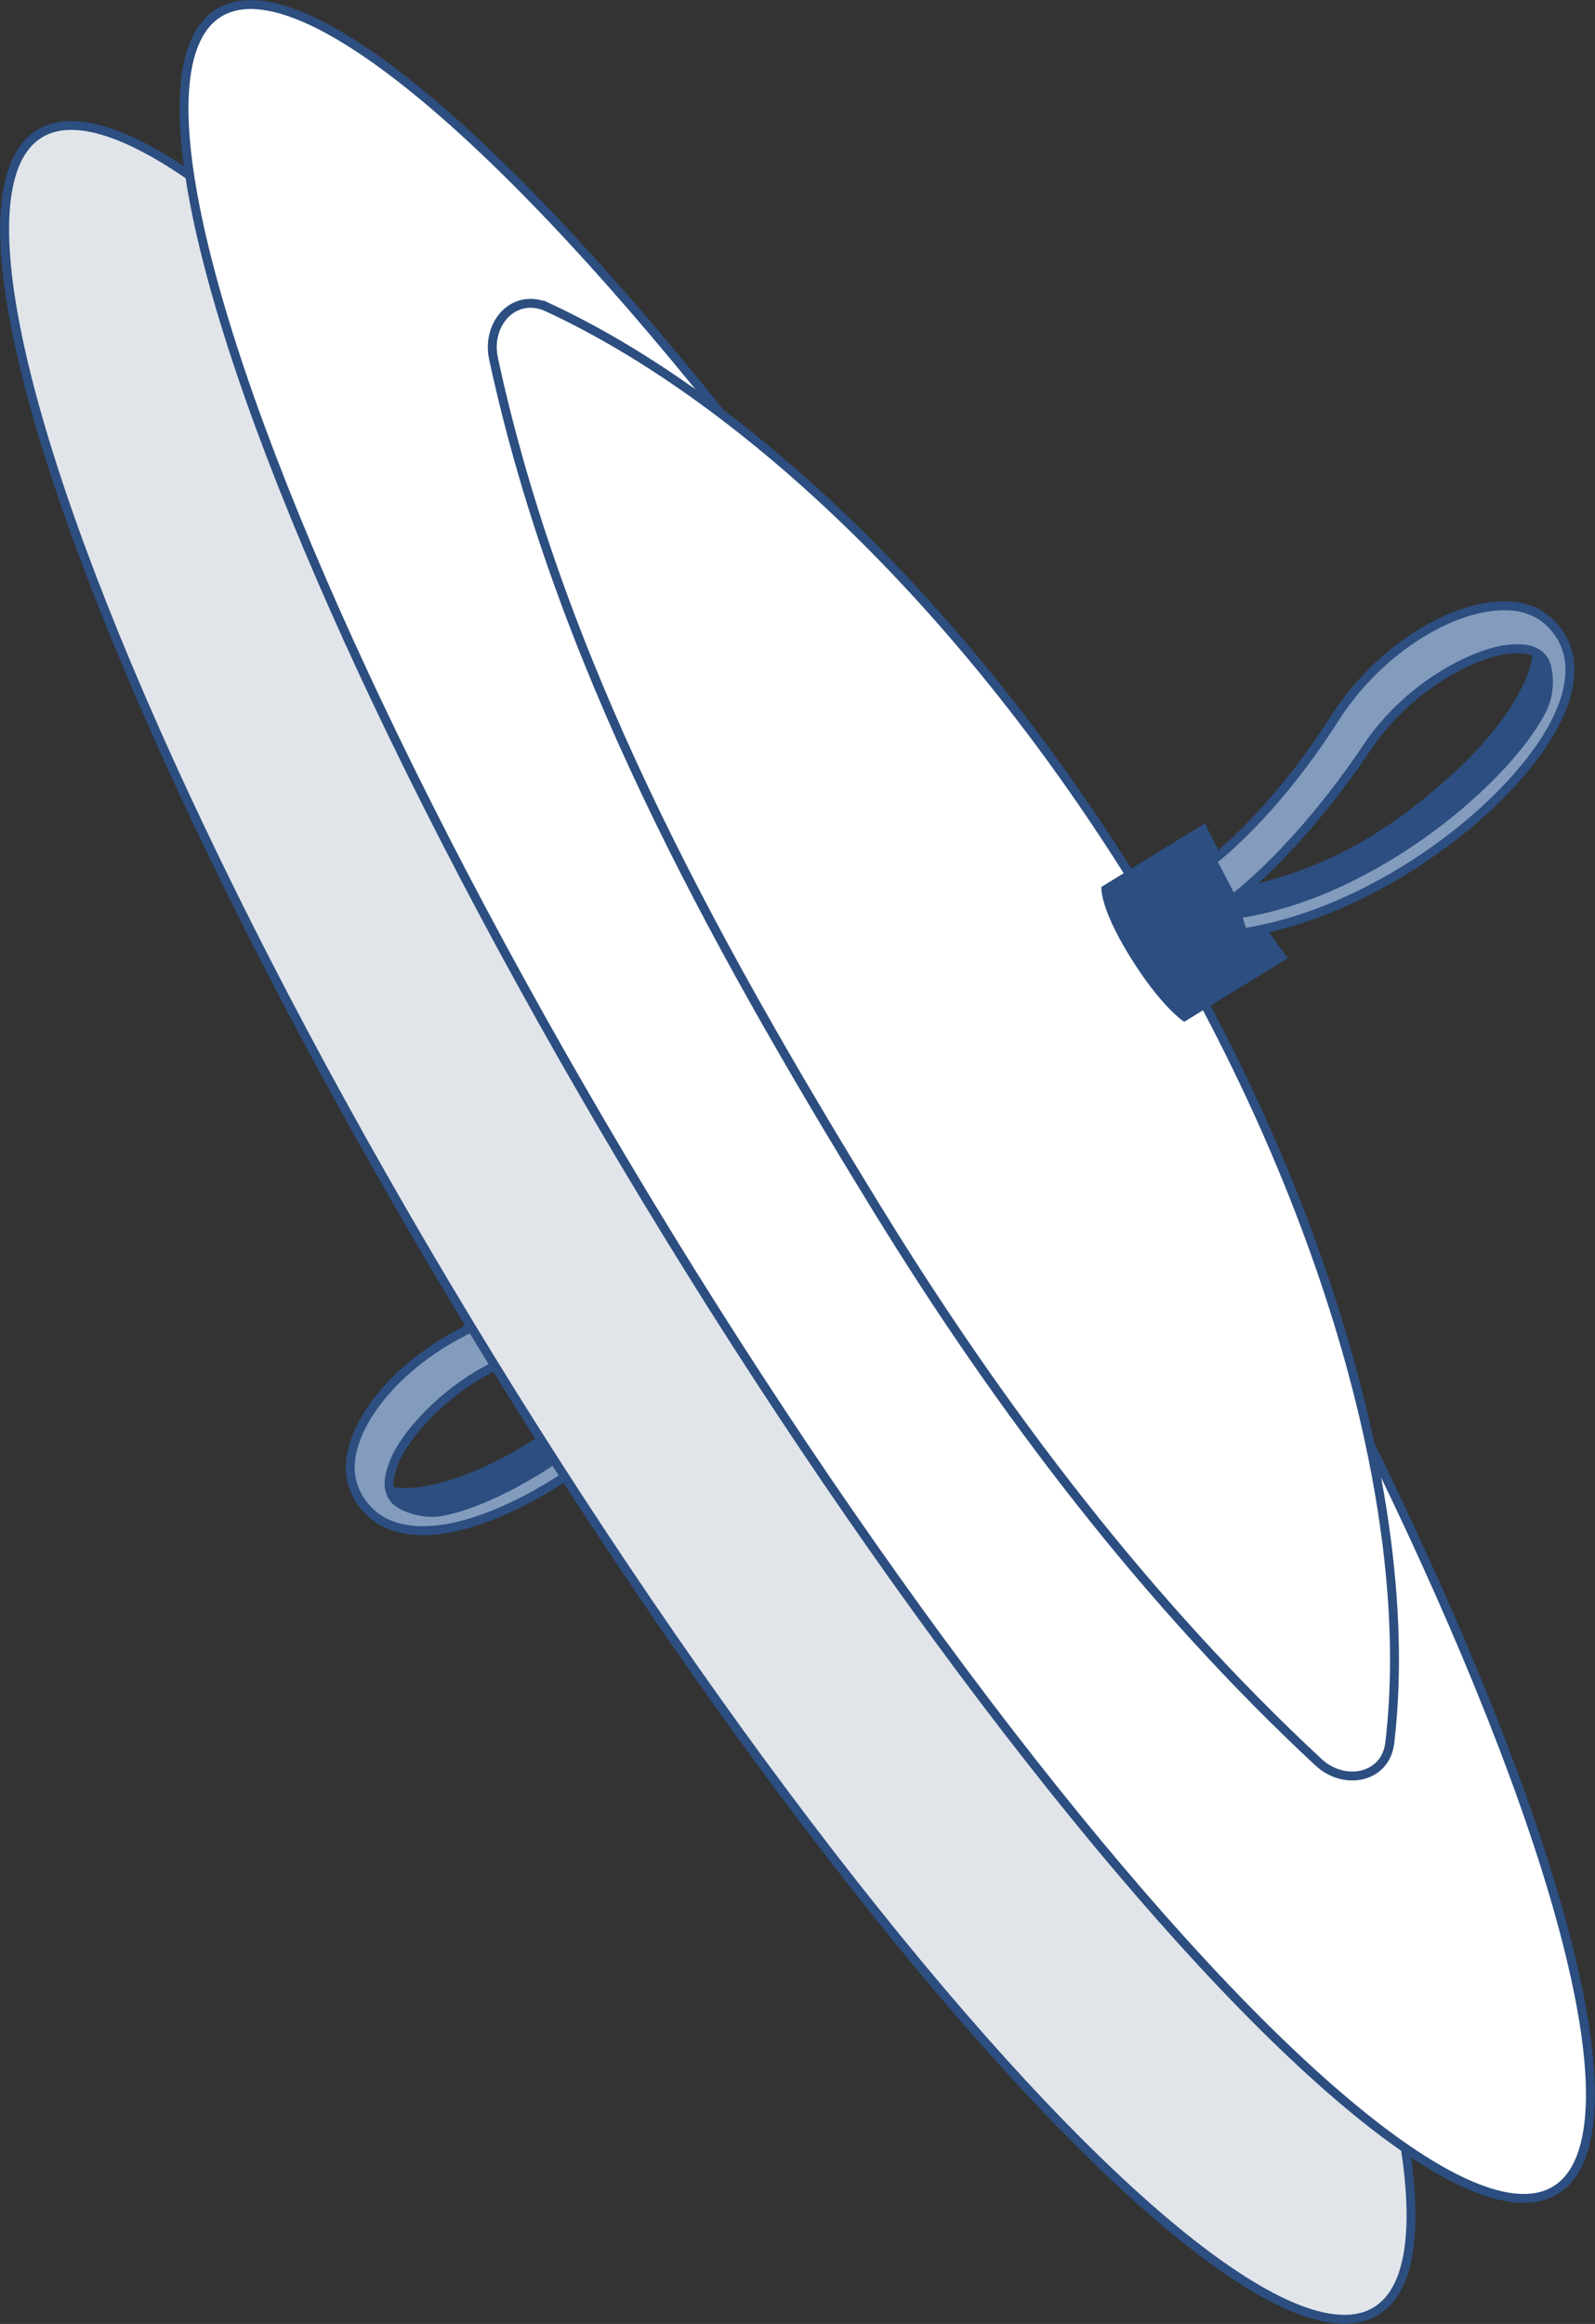 <?xml version="1.0" encoding="UTF-8"?>
<svg id="Ebene_2" xmlns="http://www.w3.org/2000/svg" viewBox="0 0 535.85 780.61">
  <rect x="0" y="0" width="535.85" height="780.61" fill="#333333" stroke="none"/>
  <defs>
    <style>
      .cls-1 {
        fill: #839bbd;
      }

      .cls-1, .cls-2, .cls-3, .cls-4 {
        stroke: #2c4e80;
        stroke-width: 3px;
      }

      .cls-1, .cls-3 {
        stroke-miterlimit: 10;
      }

      .cls-2 {
        fill: #e1e5ea;
        stroke-linecap: round;
      }

      .cls-2, .cls-4 {
        stroke-miterlimit: 10;
      }

      .cls-5 {
        fill: #2c4e80;
      }

      .cls-3, .cls-4 {
        fill: #fff;
      }
    </style>
  </defs>
  <g id="Ebene_1-2" data-name="Ebene_1">
    <g>
      <path class="cls-5" d="M514.39,217.38c2.04,5.09-4.85,23.71-28.49,44.51-23.34,20.54-43.19,30.67-70.71,36.63,1.53,12.72,8.39,10.68,8.39,10.68,0,0,34.59-12.72,50.11-22.64,15.52-9.92,40.19-32.56,45.02-41.46,4.83-8.9,4.07-25.44,4.07-25.44l-8.39-2.29Z"/>
      <path class="cls-5" d="M129.61,498.44c4.35,3.33,24.14,1.72,50.54-15.45,26.06-16.94,41.17-33.33,54.32-58.24,11.84,4.9,8.03,10.96,8.03,10.96,0,0-21.56,29.89-35.3,42.16-13.73,12.27-42.18,29.94-52.06,32.19-9.88,2.26-25.59-2.93-25.59-2.93l.06-8.7Z"/>
      <path class="cls-1" d="M248.11,431.04l-5.53-3.67c-19.35,43.51-70.21,76.23-94.52,80.4-6.37,1.09-13.43-1.73-15.46-4.1-3.05-3.55-1.86-8.22-.22-12.46,3.91-10.11,20.48-28.83,44.13-36.63,39.86-13.14,60.97-29.3,61.67-30.04l-10.61-9.97,5.31,4.99-5.29-5c-.15.16-19.94,15.48-56.99,26.72-27.18,8.24-48.95,29.13-52.5,47.13-1.4,7.12.53,13.66,5.58,18.92,3.99,4.16,11.81,8.6,26.39,6.1,31.14-5.33,79.07-40.48,98.06-82.39h0Z"/>
      <ellipse class="cls-2" cx="237.79" cy="410.61" rx="86.18" ry="429.12" transform="translate(-179.69 185.1) rotate(-31.55)"/>
      <ellipse class="cls-4" cx="298.06" cy="370.01" rx="86.18" ry="429.12" transform="translate(-149.54 210.63) rotate(-31.55)"/>
      <path class="cls-3" d="M184.09,103.26c-11.19-5.21-20.88,5.23-18.27,17.3,21.74,100.6,71.48,192.08,128.57,285.06,42.08,68.54,91.31,133.09,148.59,186.33,8.67,8.06,22.51,5.31,23.91-6.44,8.99-75.07-20.03-182.17-83.61-285.75-58.34-95.03-132.51-165.48-199.19-196.5h0Z"/>
      <path class="cls-5" d="M397.84,343.23s-7.78-4.9-18.46-22.3c-10.14-16.52-9.36-23.02-9.36-23.02l34.86-21.4s3.43,8.17,12.07,22.24c9.04,14.73,15.75,23.08,15.75,23.08l-34.86,21.4Z"/>
      <path class="cls-1" d="M417.57,313.35l-2.05-6.32c47.12-6.92,92.32-47.08,102.88-69.38,2.77-5.84,1.95-13.4.22-15.99-2.59-3.89-7.42-4.01-11.94-3.57-10.79,1.05-33.28,11.96-47.16,32.63-23.39,34.85-44.64,50.83-45.53,51.3l-6.74-12.91,3.37,6.45-3.39-6.44c.2-.1,20.28-15.03,41.08-47.69,15.25-23.95,41.24-39.3,59.53-37.87,7.23.57,13.01,4.19,16.72,10.46,2.93,4.96,5.1,13.69-1.23,27.06-13.52,28.56-60.27,65.25-105.75,72.25h0Z"/>
    </g>
  </g>
</svg>